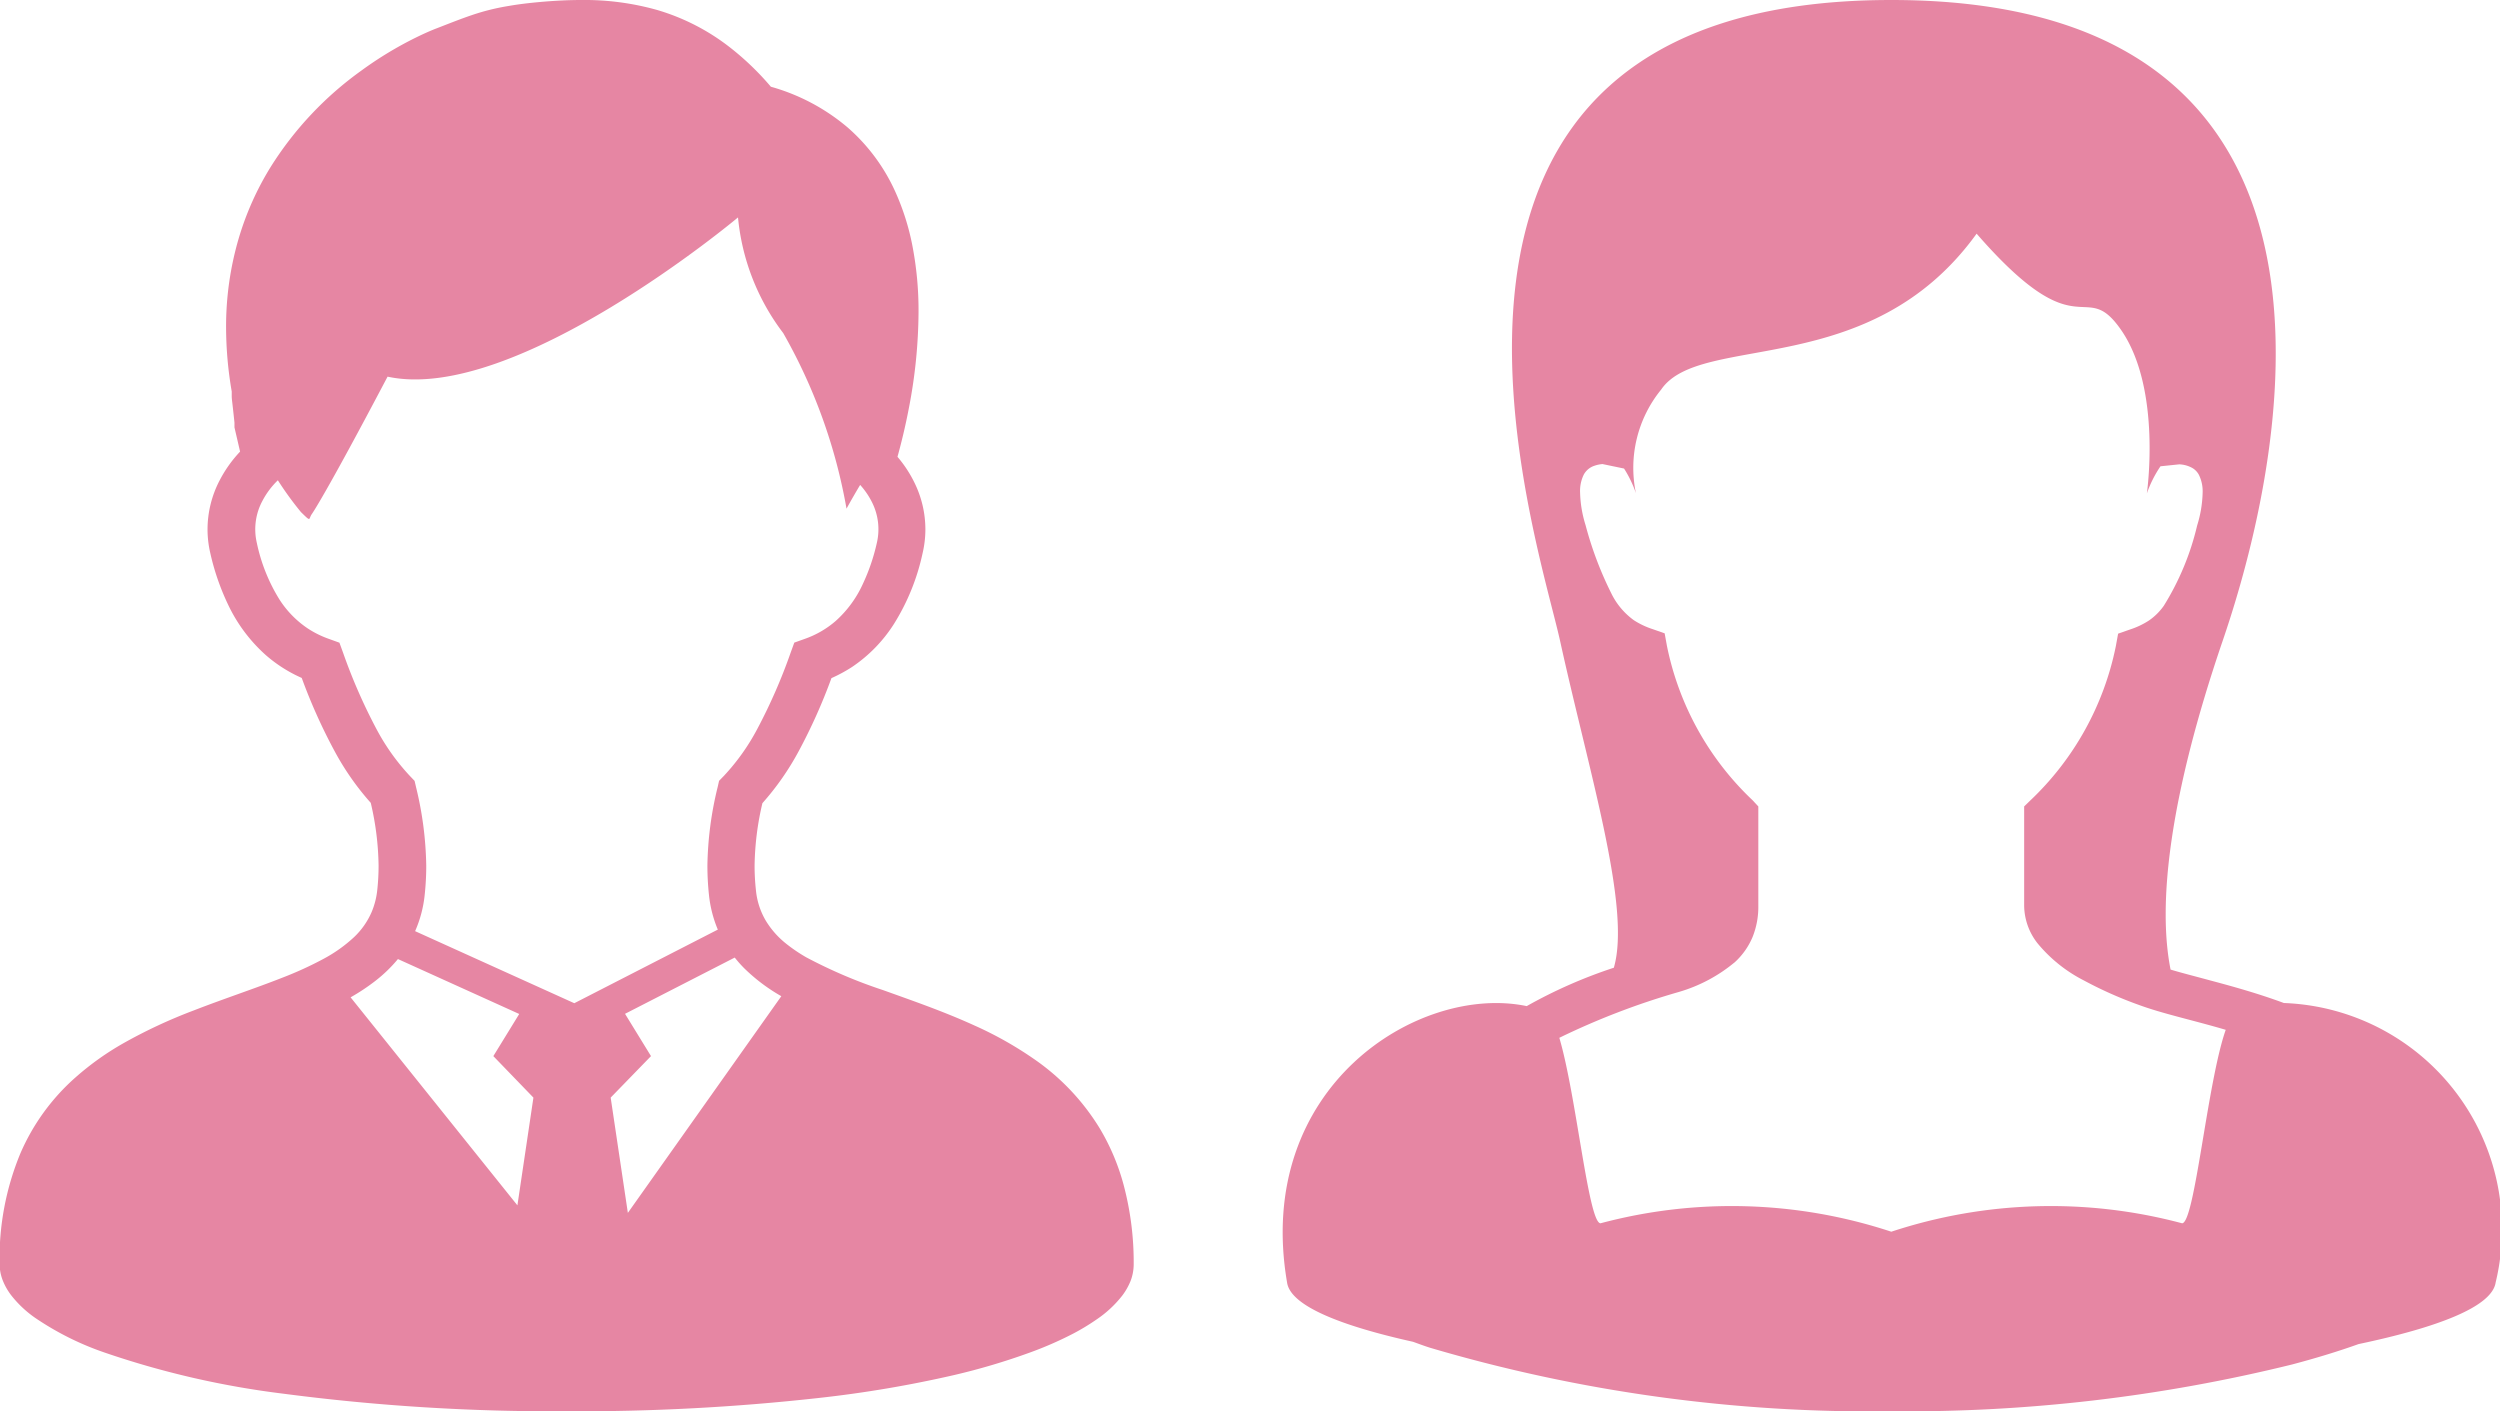 <svg xmlns="http://www.w3.org/2000/svg" width="62.001" height="35" viewBox="0 0 62.001 35"><g transform="translate(31.811)"><path d="M65.424,24.875l-.015-.006c-.64-.236-1.267-.409-1.818-.556-.367-.1-.7-.184-.976-.267-.32-1.609-.042-4.248,1.289-8.144C64.774,13.355,68.983,0,55.69,0S46.9,13.277,47.476,15.9c.715,3.253,1.765,6.613,1.332,8.1a12.061,12.061,0,0,0-2.161.952c-2.676-.559-6.773,2-5.943,6.856.085.58,1.338,1.072,3.124,1.469.137.049.271.1.419.147A38.6,38.6,0,0,0,55.69,35a39.92,39.92,0,0,0,9.937-1.16c.613-.162,1.164-.332,1.65-.506,1.931-.407,3.31-.918,3.4-1.528A5.616,5.616,0,0,0,65.424,24.875ZM62.9,30.338a12.616,12.616,0,0,0-7.211.209,12.616,12.616,0,0,0-7.211-.209c-.3,0-.6-3.175-1.022-4.6a18.233,18.233,0,0,1,2.961-1.136,3.844,3.844,0,0,0,1.4-.747,1.774,1.774,0,0,0,.433-.62,2,2,0,0,0,.141-.766V20l-.142-.153a7.248,7.248,0,0,1-2.125-3.832l-.056-.308-.3-.105a1.964,1.964,0,0,1-.466-.222,1.786,1.786,0,0,1-.56-.671,8.8,8.8,0,0,1-.635-1.684,2.928,2.928,0,0,1-.136-.807.919.919,0,0,1,.092-.449.463.463,0,0,1,.264-.218.786.786,0,0,1,.2-.042l.534.111a2.857,2.857,0,0,1,.294.61,3.073,3.073,0,0,1,.627-2.569c.978-1.431,5.173-.191,7.823-3.866C60.4,8.778,60.455,6.82,61.4,8.2c1,1.468.627,4.037.627,4.037a2.883,2.883,0,0,1,.338-.673l.464-.048a.717.717,0,0,1,.327.091.431.431,0,0,1,.162.17.924.924,0,0,1,.092.449,2.949,2.949,0,0,1-.136.807,6.639,6.639,0,0,1-.827,1.991,1.476,1.476,0,0,1-.367.364,1.961,1.961,0,0,1-.466.222l-.3.105-.056.308a7.249,7.249,0,0,1-2.125,3.832L58.984,20v2.47a1.533,1.533,0,0,0,.335.928,3.616,3.616,0,0,0,1.145.917,9.928,9.928,0,0,0,1.389.616c.547.2,1.243.354,2,.571l.13.038C63.526,26.837,63.215,30.338,62.9,30.338Z" transform="translate(-40.595 0)" fill="#e686a3"></path></g><path d="M83.293,29.377a5.517,5.517,0,0,0-.584-1.383,5.685,5.685,0,0,0-1.626-1.723,9.112,9.112,0,0,0-1.484-.837c-.767-.35-1.55-.62-2.273-.88a12.18,12.18,0,0,1-1.9-.811,3.949,3.949,0,0,1-.5-.339,2.154,2.154,0,0,1-.511-.581,1.828,1.828,0,0,1-.239-.75,5.623,5.623,0,0,1-.033-.6,7.1,7.1,0,0,1,.194-1.554,6.724,6.724,0,0,0,.9-1.289,13.805,13.805,0,0,0,.812-1.812,3.719,3.719,0,0,0,.51-.276A3.63,3.63,0,0,0,77.6,15.473a5.466,5.466,0,0,0,.711-1.759,2.6,2.6,0,0,0,.068-.589,2.632,2.632,0,0,0-.263-1.138,3.048,3.048,0,0,0-.429-.658c.086-.311.192-.731.285-1.221a12.791,12.791,0,0,0,.237-2.36,8.462,8.462,0,0,0-.16-1.694,6.043,6.043,0,0,0-.394-1.249,4.646,4.646,0,0,0-1.208-1.647,5.043,5.043,0,0,0-1.9-1.007,6.886,6.886,0,0,0-1-.964A5.418,5.418,0,0,0,71.732.249,6.647,6.647,0,0,0,69.849,0c-.332,0-.662.018-1,.047-.311.028-.569.059-.8.1a5.582,5.582,0,0,0-.907.224c-.277.093-.543.2-.892.335-.133.051-.305.126-.516.23a9.124,9.124,0,0,0-1.342.814,8.481,8.481,0,0,0-2.245,2.382,7.284,7.284,0,0,0-.8,1.787,7.756,7.756,0,0,0-.311,2.207,9.477,9.477,0,0,0,.14,1.584c0,.038,0,.077,0,.113,0,.068.012.141.02.216.012.11.025.224.035.32.005.047.01.09.013.124,0,.016,0,.03,0,.041v.014h0V10.6l.139.6a3.159,3.159,0,0,0-.507.714,2.632,2.632,0,0,0-.3,1.21,2.593,2.593,0,0,0,.067.587,6,6,0,0,0,.429,1.255,3.928,3.928,0,0,0,.955,1.286,3.5,3.5,0,0,0,.885.561,13.767,13.767,0,0,0,.812,1.81,6.661,6.661,0,0,0,.9,1.288,7.158,7.158,0,0,1,.194,1.555,5.6,5.6,0,0,1-.032.6,1.922,1.922,0,0,1-.136.543,1.891,1.891,0,0,1-.442.634,3.588,3.588,0,0,1-.748.533,8.951,8.951,0,0,1-1.036.474c-.669.264-1.43.514-2.2.813a12.63,12.63,0,0,0-1.726.805,7,7,0,0,0-1.195.851,5.328,5.328,0,0,0-1.367,1.882,6.8,6.8,0,0,0-.517,2.745,1.144,1.144,0,0,0,.086.428,1.528,1.528,0,0,0,.2.347,2.73,2.73,0,0,0,.591.559,7.208,7.208,0,0,0,1.716.86,21.875,21.875,0,0,0,4.451,1.025A51.62,51.62,0,0,0,69.485,35a53.869,53.869,0,0,0,6.233-.328A29.286,29.286,0,0,0,79.1,34.1a16.373,16.373,0,0,0,1.864-.554,8.982,8.982,0,0,0,1.052-.457,5.4,5.4,0,0,0,.607-.365,2.755,2.755,0,0,0,.644-.6,1.588,1.588,0,0,0,.2-.354,1.156,1.156,0,0,0,.078-.408A7.46,7.46,0,0,0,83.293,29.377Zm-15.032.516-4.137-5.159a5.057,5.057,0,0,0,.612-.406,3.553,3.553,0,0,0,.562-.543l3.008,1.362-.642,1.045.994,1.029Zm-2.537-6.8a2.985,2.985,0,0,0,.238-.906A6.686,6.686,0,0,0,66,21.469a8.709,8.709,0,0,0-.253-1.948l-.036-.155L65.6,19.25a5.4,5.4,0,0,1-.832-1.165,13.7,13.7,0,0,1-.829-1.893l-.092-.253-.258-.093a2.428,2.428,0,0,1-.521-.256,2.458,2.458,0,0,1-.712-.728,4.352,4.352,0,0,1-.558-1.4,1.488,1.488,0,0,1,.137-1.036,2,2,0,0,1,.385-.515,8.113,8.113,0,0,0,.573.789c.263.257.181.178.268.051,0,0,.3-.41,1.88-3.41,3.163.686,8.691-3.949,8.691-3.949a5.6,5.6,0,0,0,1.121,2.868,13.5,13.5,0,0,1,1.57,4.355s.136-.251.338-.589a1.913,1.913,0,0,1,.3.442,1.485,1.485,0,0,1,.115.992,4.906,4.906,0,0,1-.348,1.022,2.771,2.771,0,0,1-.673.918,2.36,2.36,0,0,1-.769.445l-.258.092-.092.253a13.616,13.616,0,0,1-.829,1.894,5.354,5.354,0,0,1-.833,1.166l-.112.115-.035.156a8.609,8.609,0,0,0-.254,1.946,6.974,6.974,0,0,0,.038.722,3.031,3.031,0,0,0,.206.831.332.332,0,0,0,.015.034l-3.56,1.826ZM71,30.08l-.426-2.859,1-1.029-.644-1.049,2.721-1.395a3,3,0,0,0,.24.27,4.443,4.443,0,0,0,.915.688Z" transform="translate(-55.429 0)" fill="#e686a3"></path></svg>